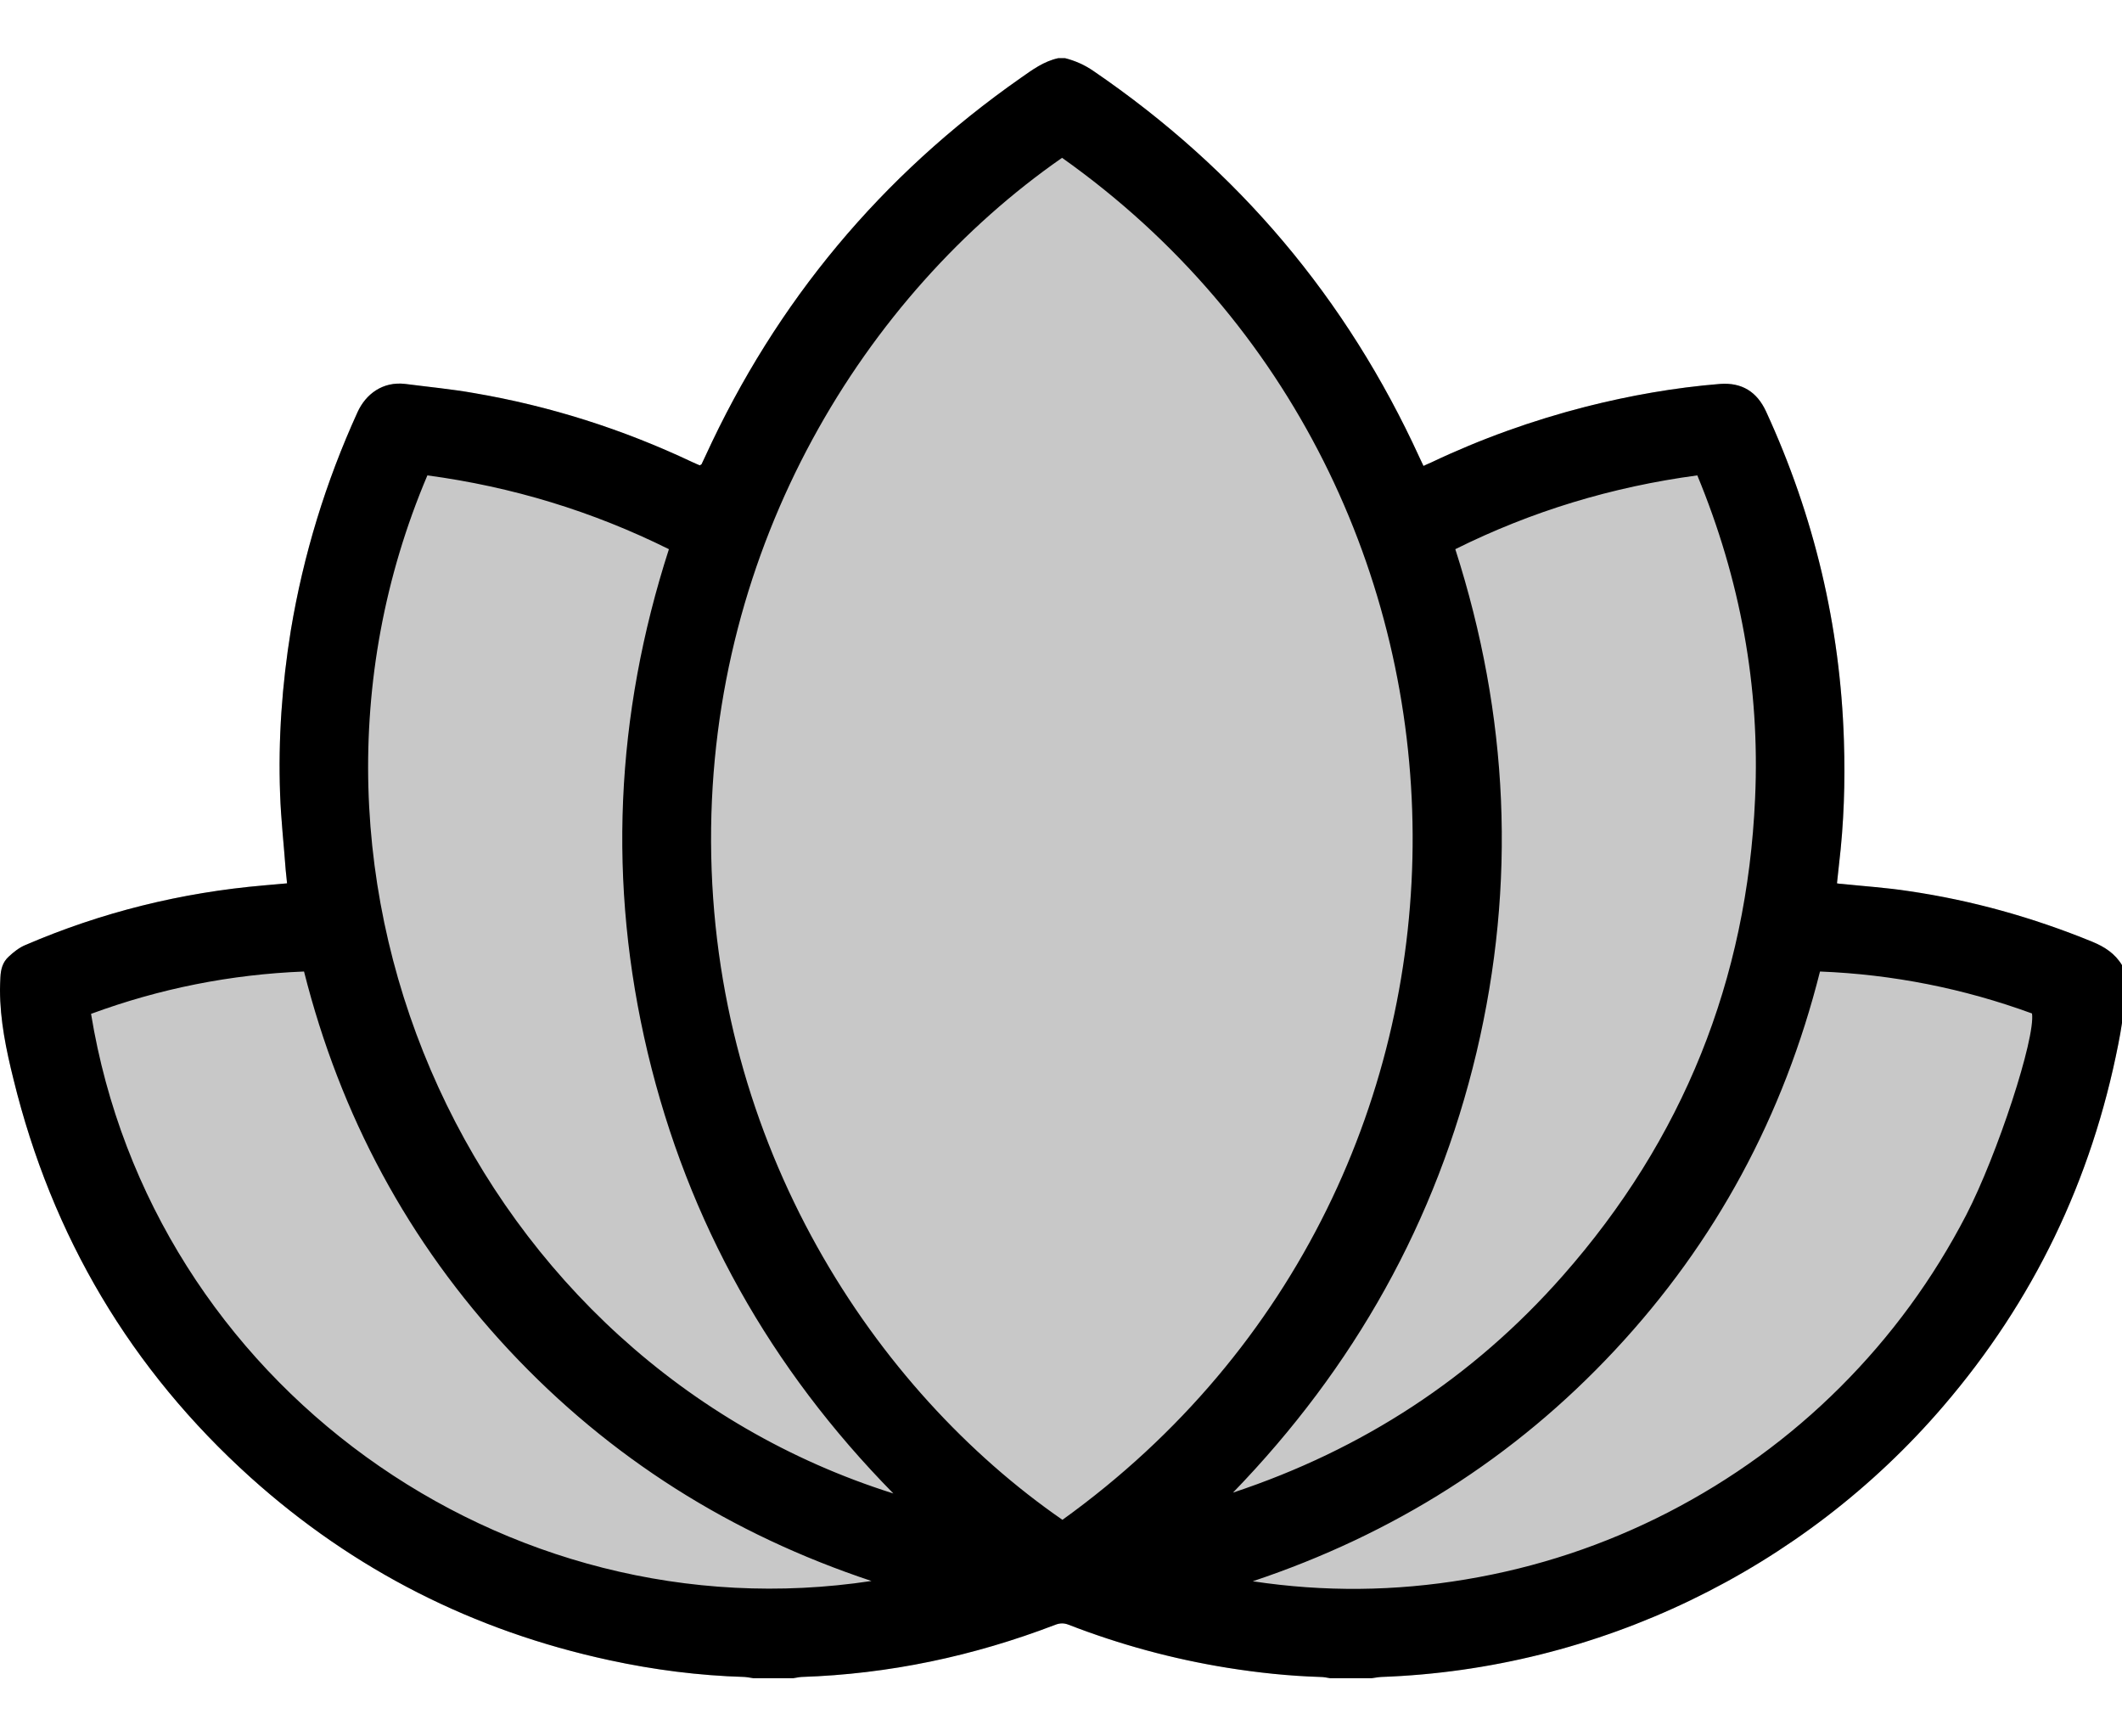 <svg width="22" height="18" viewBox="0 0 22 18" fill="none" xmlns="http://www.w3.org/2000/svg">
<path d="M22 10.005V10.604C21.989 10.676 21.977 10.75 21.962 10.822C21.685 12.232 21.085 13.484 20.148 14.576C18.689 16.279 16.562 17.304 14.32 17.384C14.286 17.386 14.252 17.393 14.22 17.397H13.79C13.756 17.391 13.723 17.384 13.689 17.384C13.365 17.374 13.043 17.34 12.725 17.289C12.16 17.198 11.612 17.049 11.08 16.843C11.032 16.824 10.991 16.824 10.941 16.843C10.094 17.168 9.217 17.354 8.309 17.384C8.28 17.386 8.252 17.393 8.223 17.397H7.812C7.78 17.393 7.75 17.386 7.719 17.384C7.246 17.37 6.777 17.31 6.317 17.21C4.911 16.907 3.667 16.277 2.598 15.316C1.355 14.196 0.538 12.814 0.14 11.189C0.064 10.884 0 10.576 0 10.26C0 10.219 0.002 10.177 0.004 10.133C0.008 10.046 0.028 9.974 0.089 9.918C0.14 9.87 0.199 9.823 0.262 9.797C1.054 9.456 1.88 9.252 2.739 9.178C2.816 9.172 2.892 9.165 2.976 9.157C2.972 9.108 2.966 9.064 2.962 9.019C2.943 8.758 2.913 8.495 2.904 8.234C2.883 7.664 2.924 7.097 3.015 6.535C3.146 5.749 3.377 4.996 3.707 4.272C3.792 4.086 3.967 3.952 4.202 3.98C4.441 4.011 4.679 4.033 4.916 4.075C5.701 4.209 6.453 4.448 7.173 4.788C7.202 4.802 7.23 4.813 7.255 4.824C7.264 4.817 7.272 4.815 7.274 4.811C7.287 4.783 7.3 4.754 7.314 4.726C8.049 3.125 9.137 1.82 10.581 0.809C10.702 0.724 10.822 0.635 10.972 0.603H11.042C11.148 0.63 11.245 0.673 11.335 0.735C12.835 1.759 13.962 3.093 14.717 4.743C14.73 4.771 14.743 4.798 14.758 4.83C14.787 4.817 14.811 4.805 14.834 4.796C15.351 4.55 15.89 4.357 16.445 4.215C16.9 4.1 17.362 4.018 17.831 3.98C18.058 3.963 18.215 4.06 18.31 4.266C18.808 5.348 19.079 6.485 19.117 7.677C19.131 8.107 19.117 8.535 19.066 8.962C19.059 9.025 19.053 9.089 19.045 9.157C19.068 9.161 19.081 9.163 19.096 9.163C19.326 9.187 19.559 9.202 19.786 9.237C20.444 9.333 21.077 9.511 21.691 9.762C21.82 9.815 21.928 9.885 22 10.005Z" fill="#C8C8C8"/>
<path d="M21.691 9.762C21.077 9.511 20.444 9.333 19.786 9.237C19.559 9.202 19.326 9.187 19.096 9.163C19.081 9.163 19.068 9.161 19.045 9.157C19.053 9.089 19.059 9.025 19.066 8.962C19.117 8.535 19.131 8.107 19.117 7.677C19.079 6.485 18.808 5.348 18.31 4.266C18.215 4.06 18.058 3.963 17.831 3.98C17.362 4.018 16.9 4.1 16.445 4.215C15.89 4.357 15.351 4.55 14.834 4.796C14.811 4.805 14.787 4.817 14.758 4.83C14.743 4.798 14.73 4.771 14.717 4.743C13.962 3.093 12.835 1.759 11.335 0.735C11.245 0.673 11.148 0.63 11.042 0.603H10.972C10.822 0.635 10.702 0.724 10.581 0.809C9.137 1.82 8.049 3.125 7.314 4.726C7.3 4.754 7.287 4.783 7.274 4.811C7.274 4.815 7.264 4.817 7.255 4.824C7.23 4.813 7.202 4.802 7.173 4.788C6.453 4.448 5.701 4.209 4.916 4.075C4.679 4.033 4.441 4.011 4.202 3.98C3.967 3.952 3.792 4.086 3.707 4.272C3.377 4.996 3.146 5.749 3.015 6.535C2.924 7.097 2.883 7.664 2.904 8.234C2.913 8.495 2.943 8.758 2.962 9.019C2.966 9.064 2.972 9.108 2.976 9.157C2.892 9.165 2.816 9.172 2.739 9.178C1.88 9.252 1.054 9.456 0.262 9.797C0.199 9.823 0.14 9.87 0.089 9.918C0.028 9.974 0.008 10.046 0.004 10.133C0.002 10.177 0 10.219 0 10.26C0 10.576 0.064 10.884 0.14 11.189C0.538 12.814 1.355 14.196 2.598 15.316C3.667 16.277 4.911 16.907 6.317 17.21C6.777 17.31 7.246 17.37 7.719 17.384C7.75 17.386 7.78 17.393 7.812 17.397H8.223C8.252 17.393 8.28 17.386 8.309 17.384C9.217 17.354 10.094 17.168 10.941 16.843C10.991 16.824 11.032 16.824 11.08 16.843C11.612 17.049 12.16 17.198 12.725 17.289C13.043 17.34 13.365 17.374 13.689 17.384C13.723 17.384 13.756 17.391 13.79 17.397H14.22C14.252 17.393 14.286 17.386 14.32 17.384C16.562 17.304 18.689 16.279 20.148 14.576C21.085 13.484 21.685 12.232 21.962 10.822C21.977 10.75 21.989 10.676 22 10.604V10.005C21.928 9.885 21.82 9.815 21.691 9.762ZM0.944 10.51C1.658 10.247 2.392 10.101 3.152 10.071C3.529 11.564 4.232 12.875 5.278 13.997C6.323 15.115 7.581 15.906 9.035 16.389C5.225 16.966 1.571 14.341 0.944 10.51ZM4.431 4.928C5.309 5.046 6.141 5.299 6.935 5.693C6.379 7.416 6.298 9.157 6.715 10.913C7.134 12.669 7.988 14.186 9.262 15.482C4.918 14.112 2.64 9.146 4.431 4.928ZM11.015 15.755C9.074 14.413 7.384 11.882 7.372 8.724C7.361 5.643 8.97 3.055 11.011 1.636C15.801 5.029 15.912 12.233 11.015 15.755ZM15.308 10.909C15.723 9.155 15.642 7.418 15.088 5.693C15.88 5.299 16.712 5.047 17.597 4.928C18.041 6.001 18.249 7.117 18.196 8.277C18.113 10.158 17.448 11.812 16.202 13.225C15.27 14.283 14.125 15.028 12.783 15.473C14.038 14.177 14.891 12.663 15.308 10.909ZM20.385 12.595C20.042 13.257 19.606 13.853 19.079 14.379C18.552 14.905 17.957 15.336 17.296 15.677C16.633 16.018 15.933 16.25 15.196 16.373C14.463 16.496 13.729 16.504 12.988 16.392C14.442 15.906 15.7 15.115 16.744 13.995C17.789 12.875 18.492 11.568 18.869 10.071C19.625 10.101 20.359 10.247 21.067 10.506C21.104 10.761 20.707 11.972 20.385 12.595Z" fill="black"/>
</svg>
